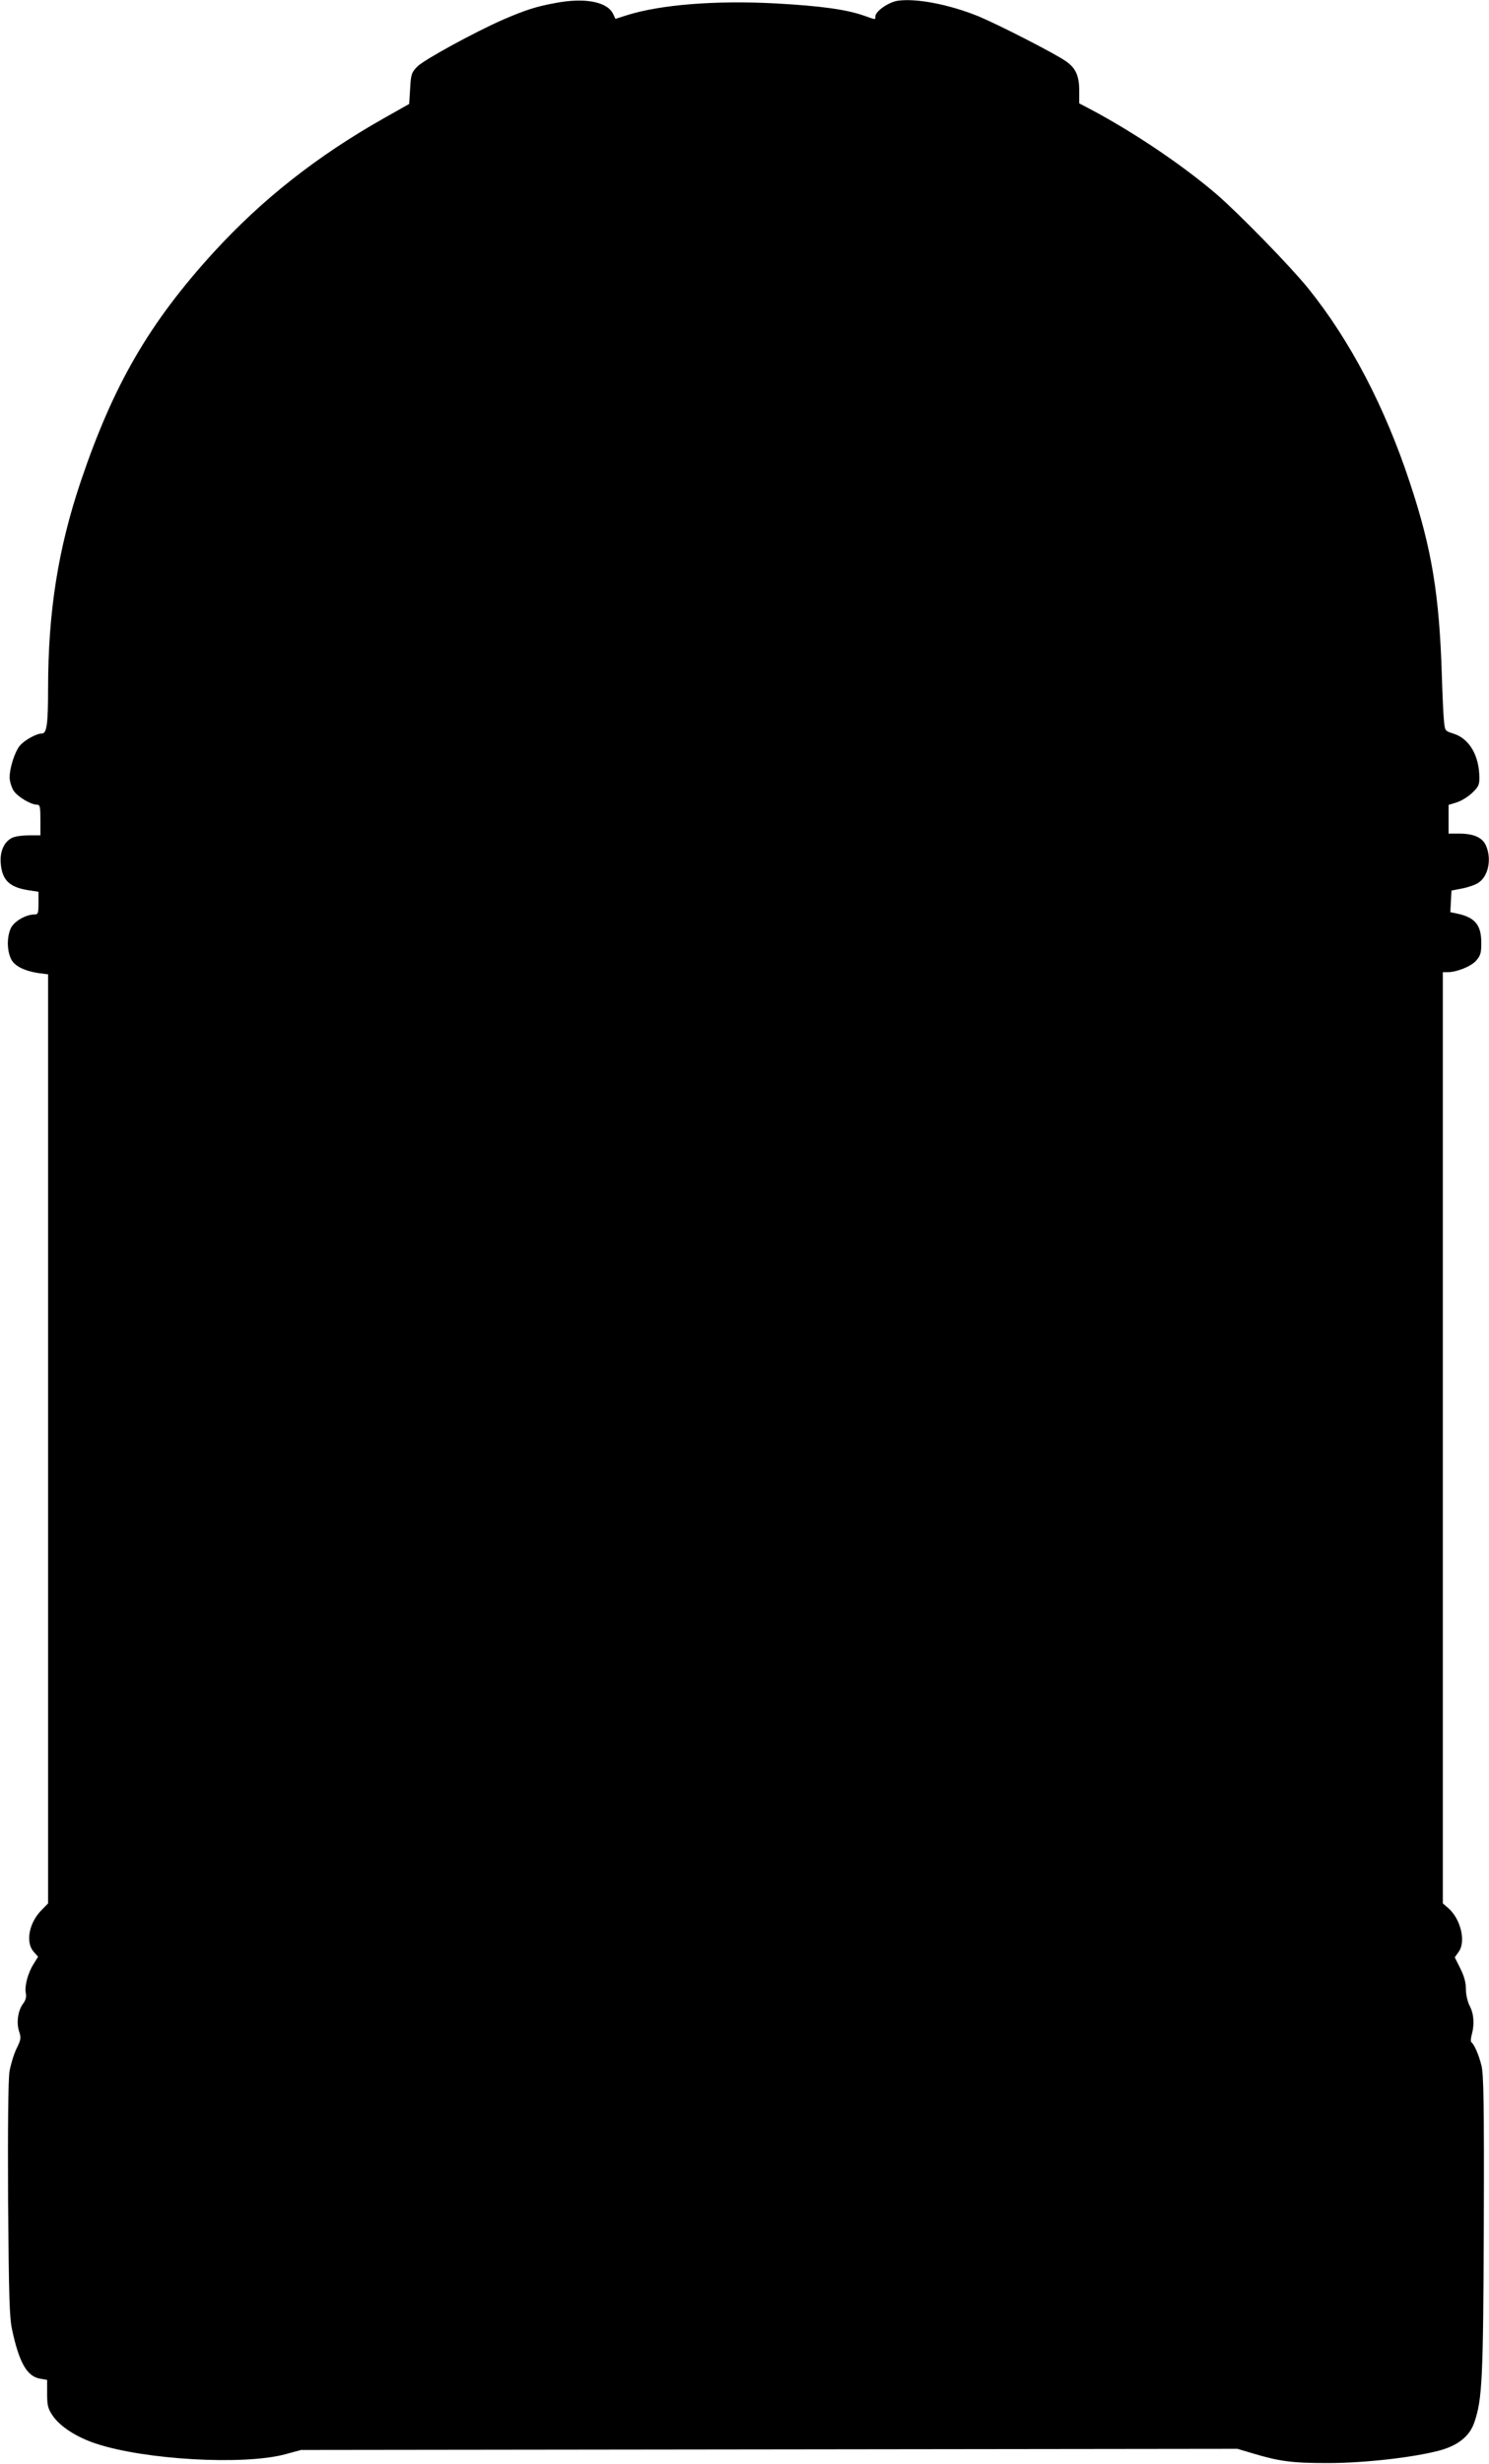  <svg version="1.0" xmlns="http://www.w3.org/2000/svg"
 width="774pt" height="1280pt" viewBox="0 0 774 1280"
 preserveAspectRatio="xMidYMid meet"><g transform="translate(0,1280) scale(0.1,-0.1)"
fill="#000000" stroke="none">
<path d="M2885 12784 c-98 -18 -154 -36 -270 -86 -148 -65 -412 -209 -446
-244 -30 -31 -33 -40 -37 -114 l-5 -80 -133 -75 c-345 -195 -630 -419 -882
-694 -336 -368 -522 -688 -692 -1191 -118 -350 -170 -678 -170 -1076 0 -185
-7 -234 -32 -234 -29 0 -94 -36 -117 -66 -25 -32 -51 -114 -51 -162 0 -19 9
-49 20 -68 20 -32 90 -74 123 -74 15 0 17 -12 17 -79 l0 -80 -59 0 c-33 0 -73
-5 -88 -13 -42 -20 -65 -72 -59 -135 8 -87 47 -123 149 -138 l47 -7 0 -59 c0
-54 -2 -59 -22 -59 -47 -1 -108 -38 -123 -74 -19 -45 -19 -107 0 -152 16 -40
68 -67 148 -79 l47 -6 0 -2413 0 -2413 -39 -40 c-61 -65 -78 -162 -37 -210
l24 -27 -23 -37 c-30 -47 -48 -115 -41 -151 4 -21 0 -38 -15 -57 -26 -36 -35
-99 -19 -145 10 -32 9 -41 -15 -89 -14 -30 -30 -83 -36 -119 -6 -41 -9 -289
-7 -664 4 -512 7 -610 21 -676 37 -172 78 -243 147 -254 l35 -6 0 -71 c0 -62
4 -78 29 -115 38 -56 124 -112 225 -145 254 -84 764 -113 981 -56 l85 23 2433
3 2434 3 81 -24 c137 -41 203 -50 387 -50 193 0 446 29 582 65 97 26 158 75
182 147 41 119 46 227 49 1029 2 627 -1 778 -12 823 -14 57 -38 111 -52 121
-5 3 -4 21 1 39 15 54 12 107 -10 150 -12 23 -20 59 -20 88 0 34 -9 67 -29
107 l-29 58 20 28 c39 52 12 169 -52 226 l-30 26 0 2419 0 2418 23 0 c50 0
126 31 151 61 22 25 26 41 26 90 0 95 -32 134 -128 154 l-33 7 3 56 3 56 56
11 c31 6 68 19 83 29 52 33 71 122 41 192 -18 43 -63 64 -140 64 l-55 0 0 75
0 74 42 13 c23 7 59 29 80 49 32 30 38 42 38 77 0 118 -53 207 -137 232 -41
13 -42 14 -47 64 -3 28 -8 134 -11 234 -13 422 -52 661 -166 1004 -130 394
-310 738 -527 1008 -93 115 -354 383 -477 490 -175 150 -425 319 -652 440
l-63 33 0 64 c0 79 -18 119 -68 154 -54 39 -352 191 -455 234 -153 62 -324 95
-421 81 -49 -8 -116 -55 -116 -82 0 -17 5 -18 -60 5 -91 32 -224 50 -454 63
-315 17 -600 -6 -774 -60 l-63 -20 -11 24 c-30 65 -147 88 -303 58z"/>
</g>
</svg>

